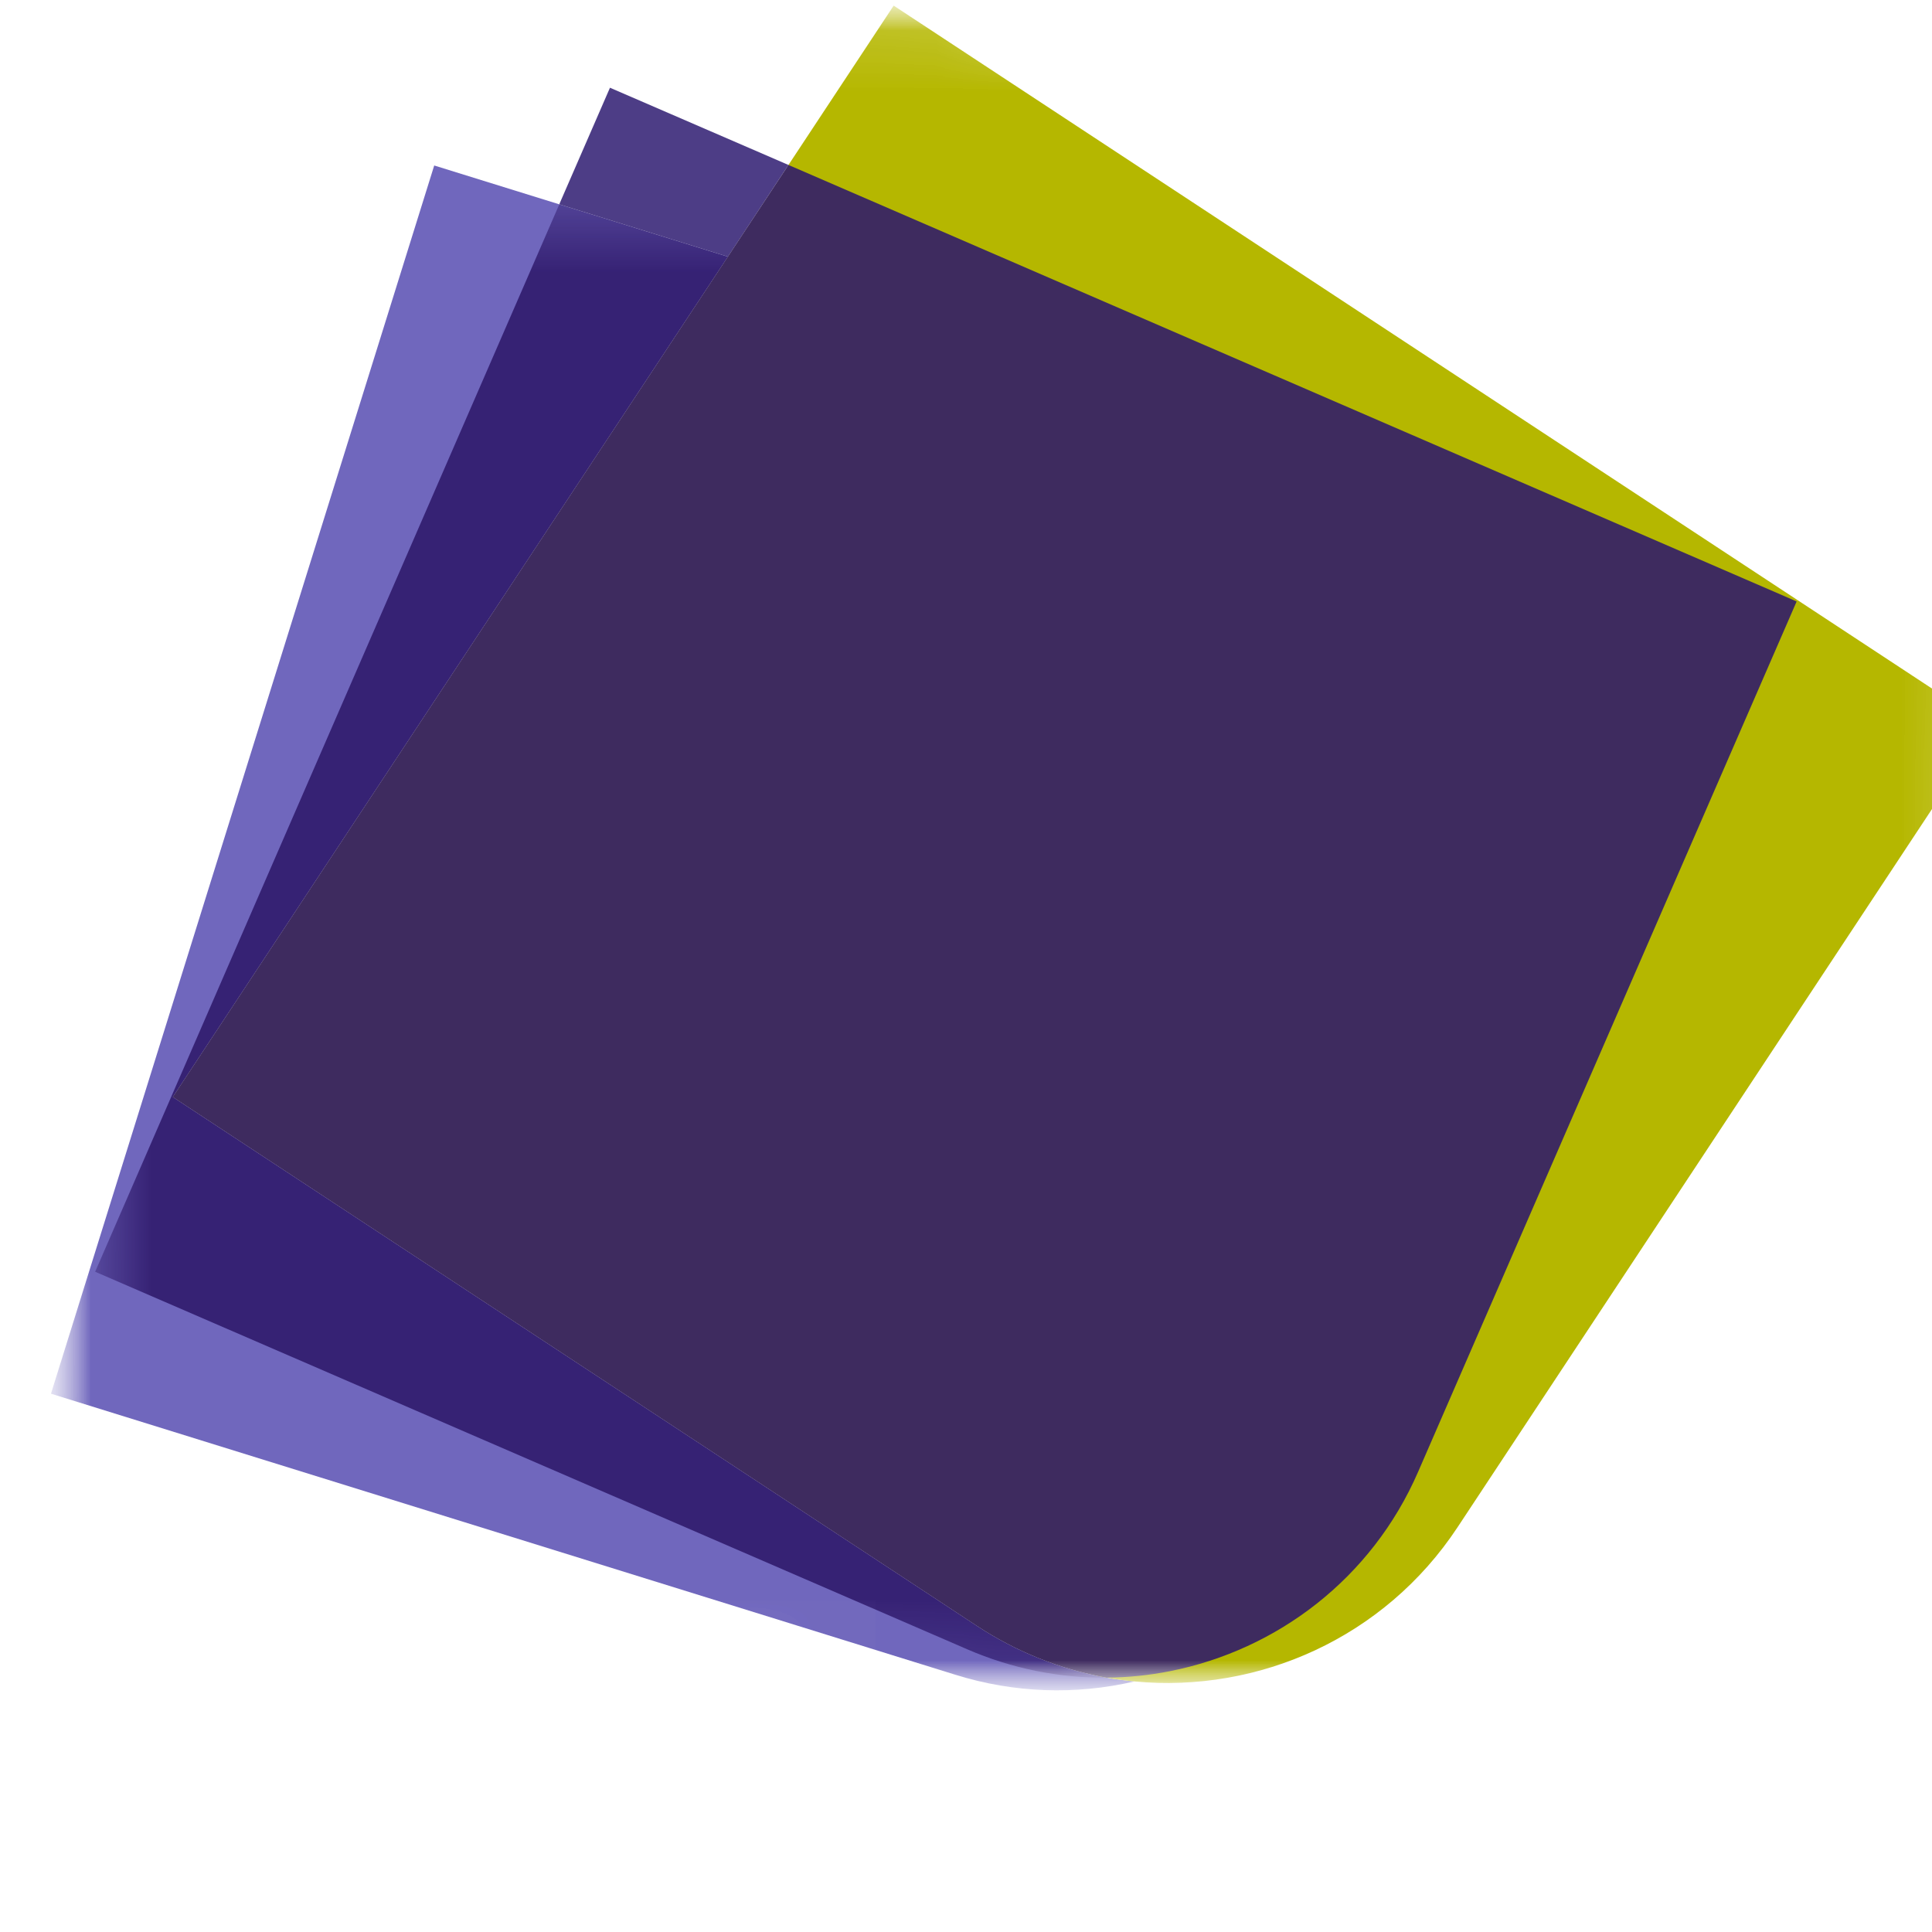 <svg width="32" height="32" viewBox="0 0 32 32" fill="none" xmlns="http://www.w3.org/2000/svg">
<mask id="mask0_2459_4028" style="mask-type:luminance" maskUnits="userSpaceOnUse" x="0" y="0" width="33" height="29">
<path d="M32.999 0.216L1 0L0.811 27.884L32.811 28.1L32.999 0.216Z" fill="white"/>
</mask>
<g mask="url(#mask0_2459_4028)">
<mask id="mask1_2459_4028" style="mask-type:luminance" maskUnits="userSpaceOnUse" x="0" y="0" width="33" height="29">
<path d="M32.999 0.216L1 -1.71661e-05L0.811 27.884L32.811 28.1L32.999 0.216Z" fill="white"/>
</mask>
<g mask="url(#mask1_2459_4028)">
<path d="M18.327 27.787C17.564 27.651 16.833 27.36 16.178 26.929L2.861 18.17L12.055 4.252L9.263 3.384L7.192 2.741L0.844 23.084L15.83 27.741C16.792 28.041 17.811 28.078 18.791 27.85C18.636 27.835 18.482 27.815 18.327 27.787" fill="#7067BD"/>
<g opacity="0.67">
<mask id="mask2_2459_4028" style="mask-type:luminance" maskUnits="userSpaceOnUse" x="1" y="3" width="18" height="25">
<path d="M18.493 3.447L1.696 3.333L1.532 27.674L18.329 27.787L18.493 3.447Z" fill="white"/>
</mask>
<g mask="url(#mask2_2459_4028)">
<path d="M16.024 27.319C16.754 27.635 17.538 27.794 18.328 27.787C17.565 27.651 16.834 27.36 16.179 26.929L2.862 18.17L12.056 4.252L9.264 3.384L1.576 21.064L16.024 27.319Z" fill="#1A0051"/>
</g>
</g>
<path d="M14.802 0.093L13.059 2.733L12.288 4.254L3.094 18.172L16.179 26.696C16.852 27.138 17.582 27.654 18.327 27.787C18.481 27.814 18.636 27.835 18.791 27.85C20.841 28.045 22.929 27.132 24.141 25.297L32.919 12.009L14.802 0.093Z" fill="#B5B700"/>
<path d="M13.059 2.732L10.103 1.453L9.263 3.384L12.056 4.252L13.059 2.732Z" fill="#4D3D86"/>
<path d="M13.059 2.732L12.055 4.252L2.861 18.17L16.178 26.929C16.834 27.36 17.564 27.651 18.328 27.787C18.681 27.784 19.035 27.748 19.382 27.679C21.148 27.329 22.719 26.15 23.489 24.377L29.758 9.962L13.059 2.732Z" fill="#3E2B5F"/>
</g>
</g>
</svg>
